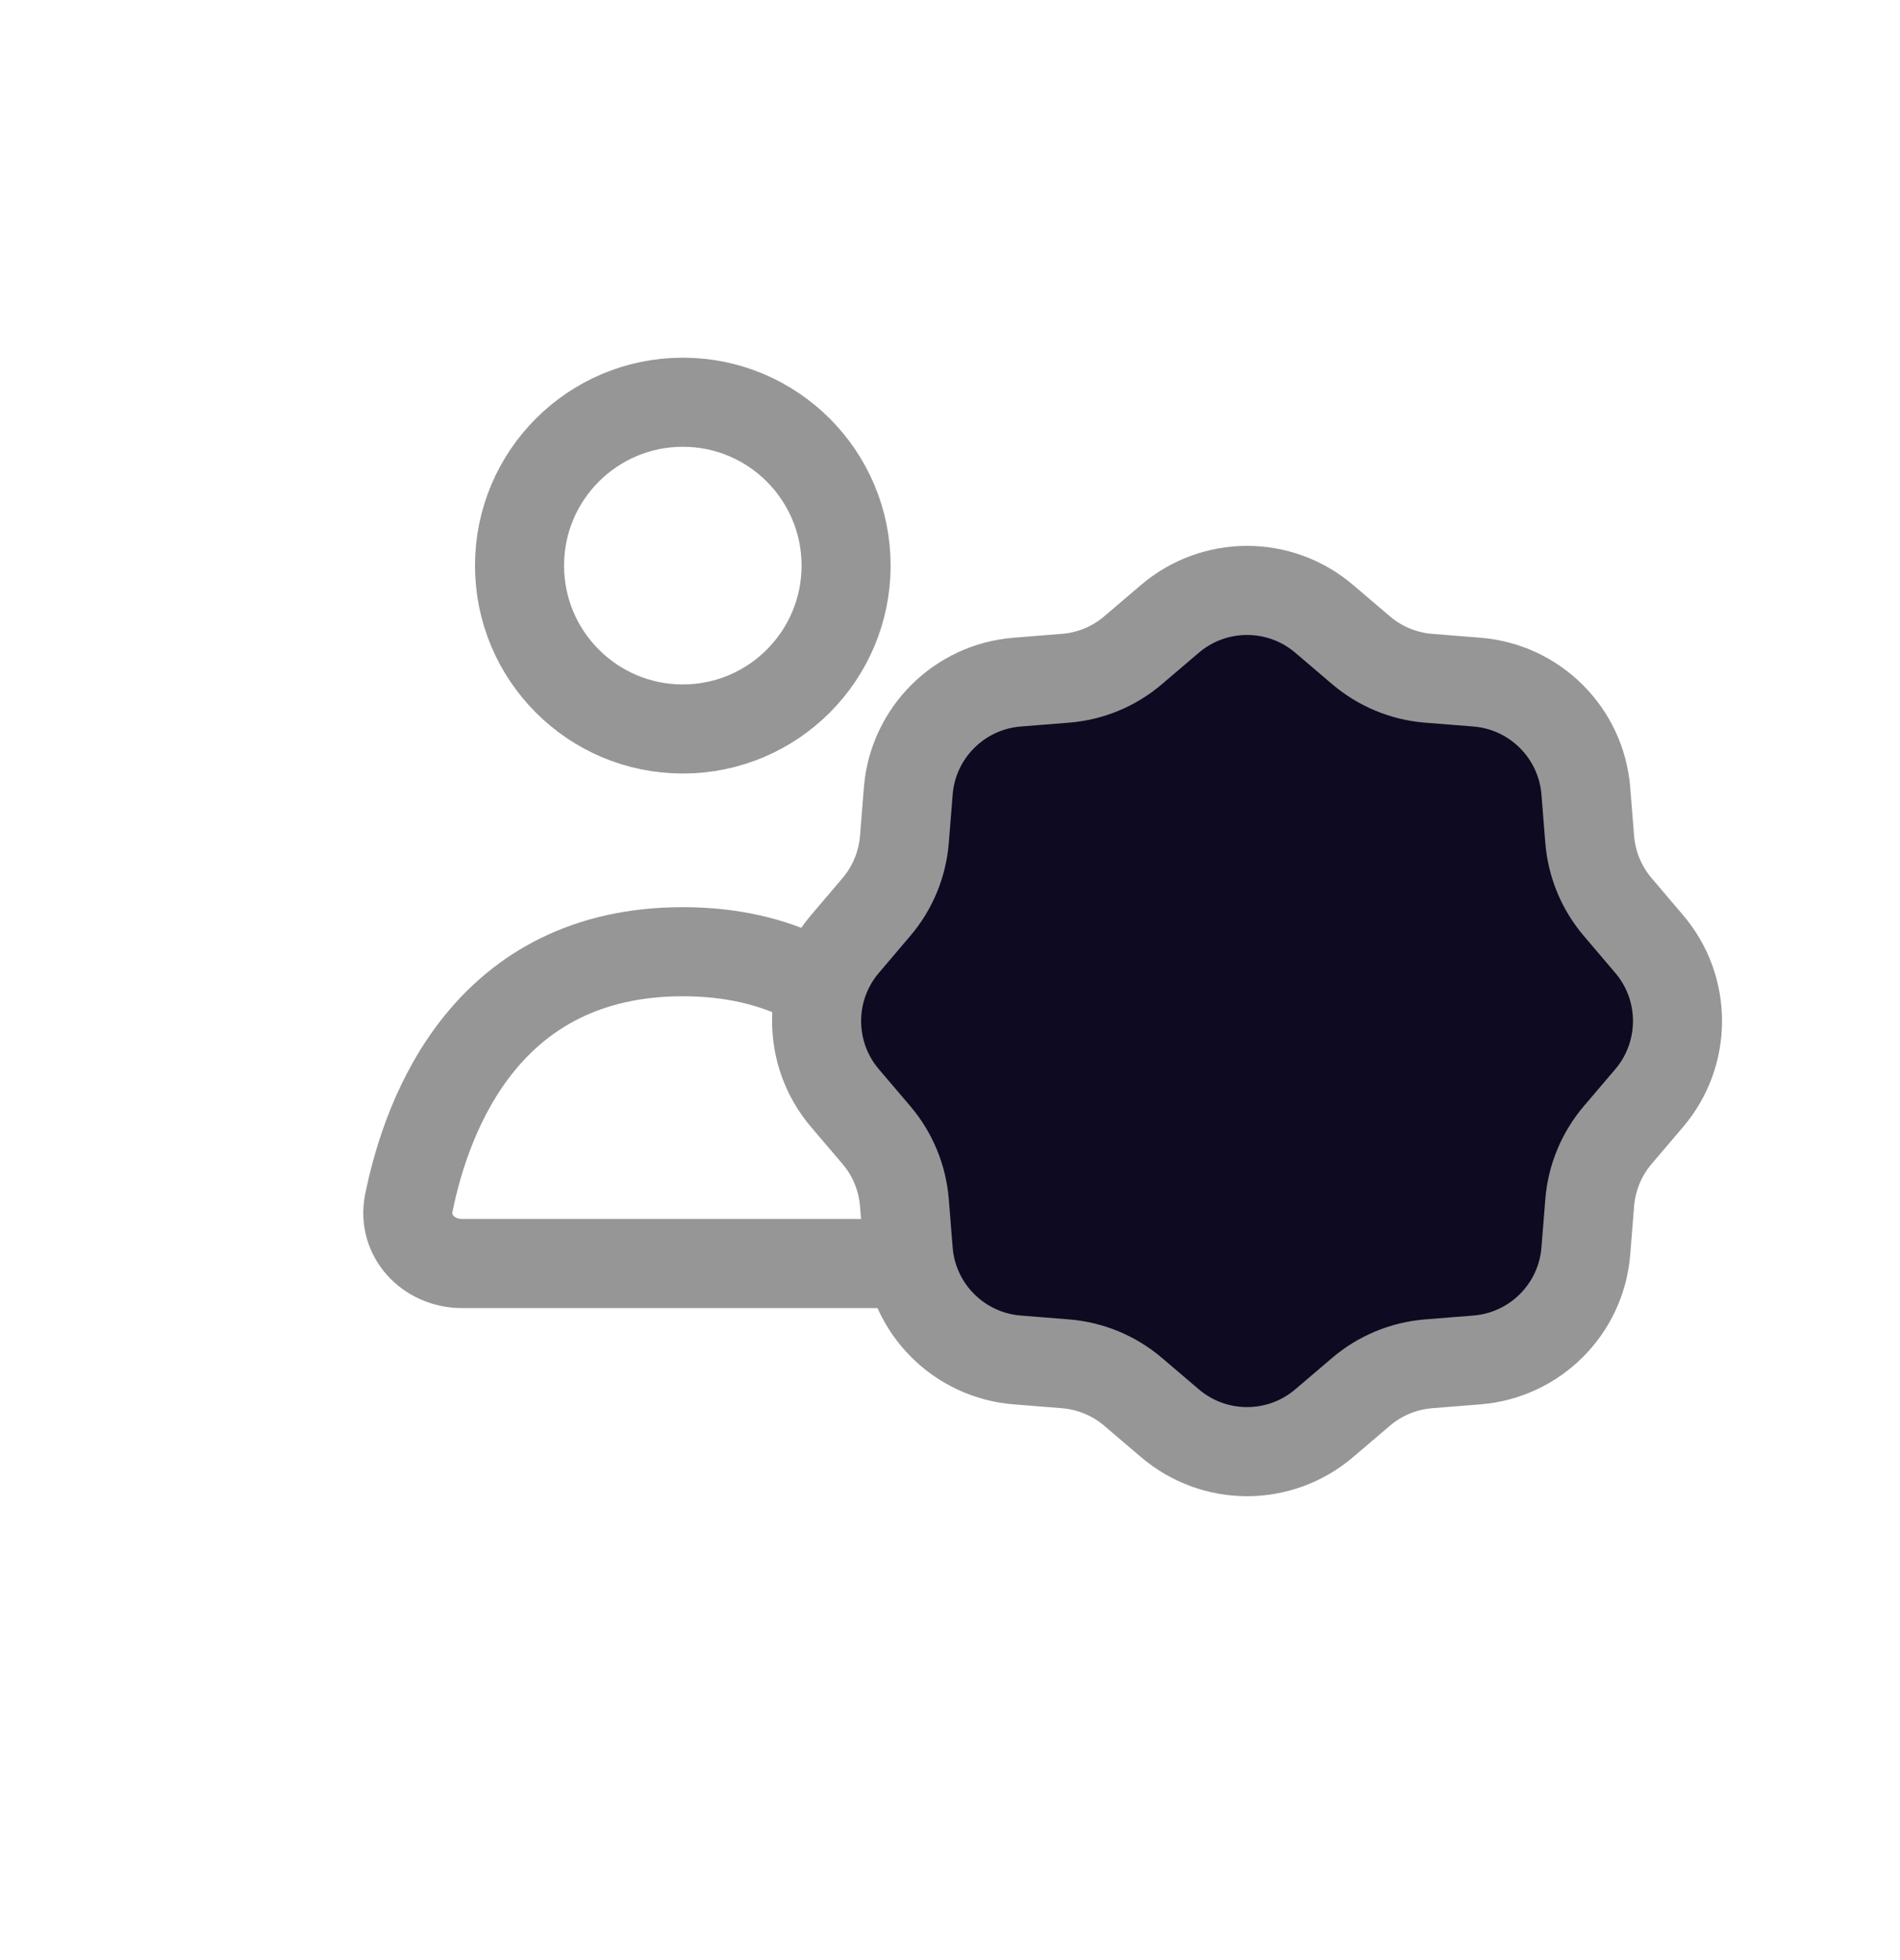 <svg width="32" height="33" viewBox="0 0 32 33" fill="none" xmlns="http://www.w3.org/2000/svg">
<g clip-path="url(#clip0_9175_8534)">
<path d="M7.782 21.273H15.219C15.783 21.273 16.227 20.804 16.115 20.251C15.804 18.724 14.79 16.023 11.5 16.023C8.211 16.023 7.196 18.724 6.886 20.251C6.773 20.804 7.217 21.273 7.782 21.273Z" stroke="#969696" stroke-width="1.5" stroke-linecap="round" stroke-linejoin="round"/>
<path d="M17.75 16.023C19.829 16.023 20.68 18.17 21.024 19.718C21.209 20.555 20.533 21.273 19.677 21.273H18.75" stroke="#969696" stroke-width="1.5" stroke-linecap="round" stroke-linejoin="round"/>
<path d="M14.25 9.522C14.25 11.041 13.019 12.273 11.5 12.273C9.981 12.273 8.75 11.041 8.75 9.522C8.75 8.004 9.981 6.772 11.5 6.772C13.019 6.772 14.25 8.004 14.25 9.522Z" stroke="#969696" stroke-width="1.5" stroke-linecap="round" stroke-linejoin="round"/>
<path d="M19.705 10.418C20.453 9.781 21.553 9.781 22.301 10.418L22.922 10.947C23.242 11.22 23.641 11.386 24.06 11.419L24.874 11.484C25.853 11.562 26.631 12.34 26.709 13.319L26.774 14.133C26.808 14.552 26.973 14.951 27.246 15.271L27.775 15.893C28.412 16.64 28.412 17.74 27.775 18.488L27.246 19.109C26.973 19.43 26.808 19.828 26.774 20.248L26.709 21.061C26.631 22.041 25.853 22.818 24.874 22.896L24.06 22.961C23.641 22.995 23.242 23.16 22.922 23.433L22.301 23.962C21.553 24.599 20.453 24.599 19.705 23.962L19.084 23.433C18.764 23.16 18.365 22.995 17.945 22.961L17.132 22.896C16.153 22.818 15.375 22.041 15.297 21.061L15.232 20.248C15.198 19.828 15.033 19.43 14.76 19.109L14.231 18.488C13.594 17.74 13.594 16.64 14.231 15.893L14.76 15.271C15.033 14.951 15.198 14.552 15.232 14.133L15.297 13.319C15.375 12.34 16.153 11.562 17.132 11.484L17.945 11.419C18.365 11.386 18.764 11.221 19.084 10.947L19.705 10.418Z" fill="#0E0A21" stroke="#969696" stroke-width="1.5" stroke-linecap="round" stroke-linejoin="round"/>
</g>
<defs>
<clipPath id="clip0_9175_8534">
<rect width="32" height="32" fill="white" transform="translate(0 0.5)"/>
</clipPath>
</defs>
</svg>
